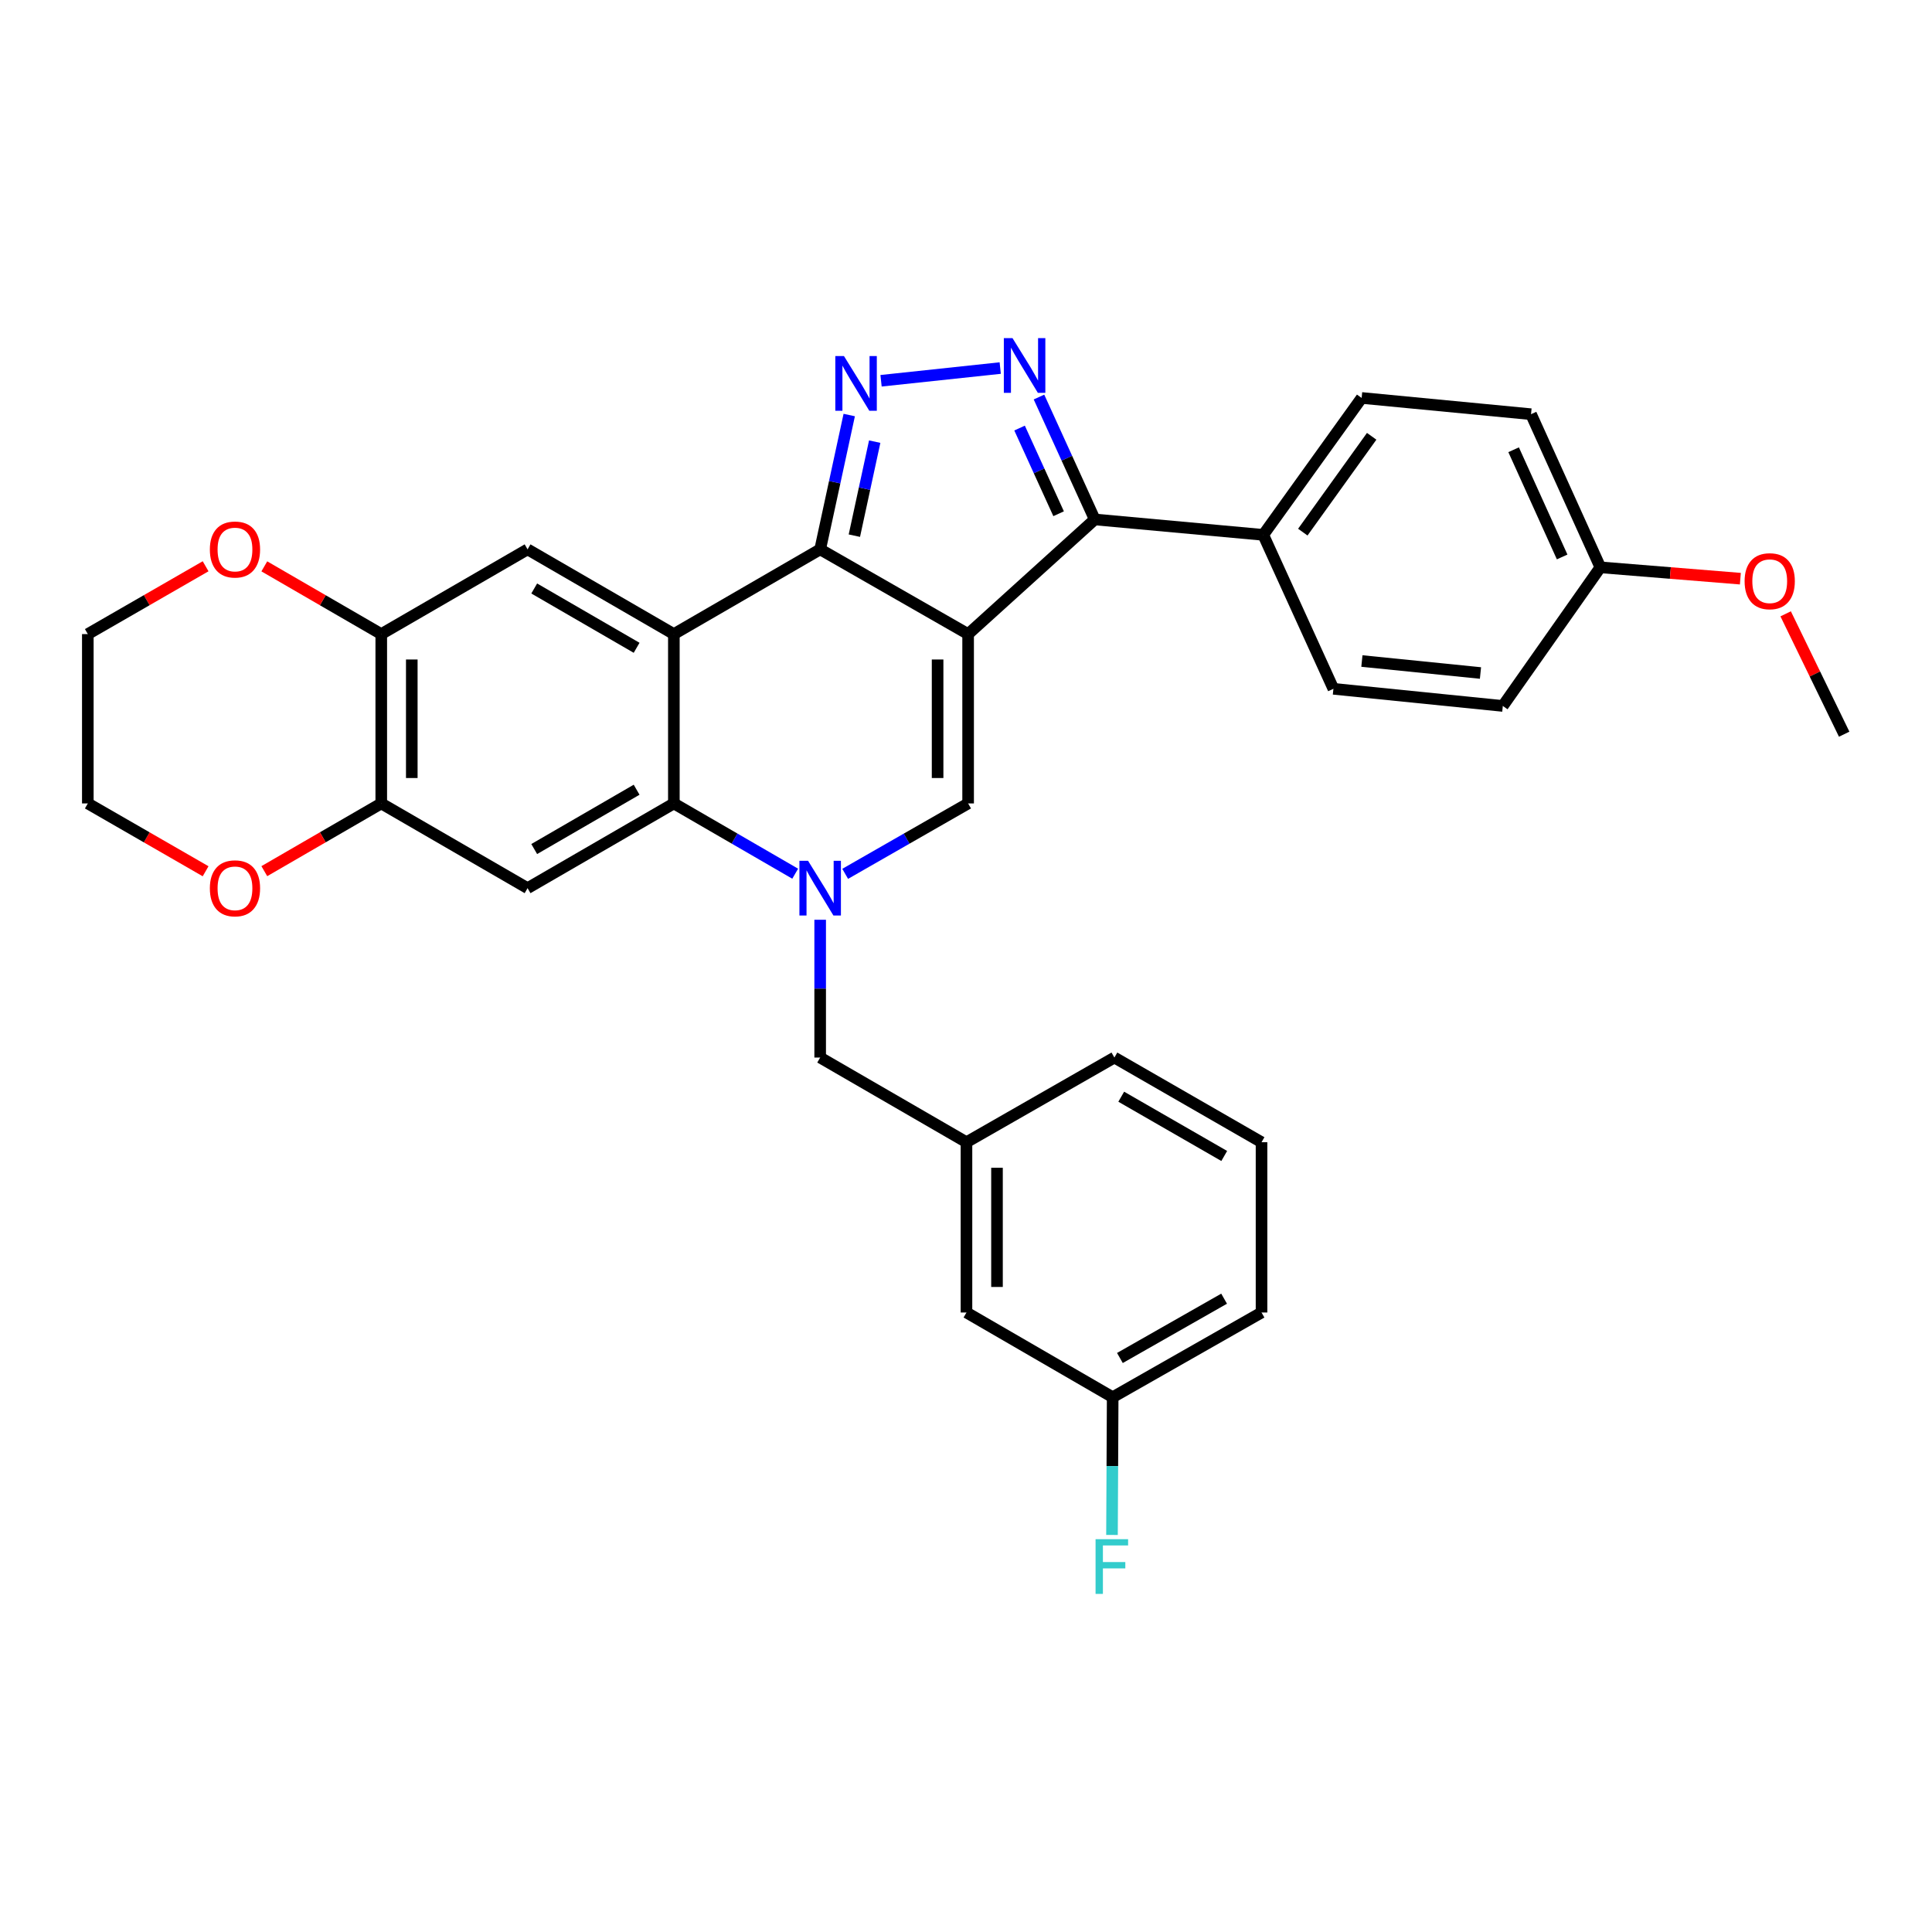 <?xml version='1.0' encoding='iso-8859-1'?>
<svg version='1.1' baseProfile='full'
              xmlns='http://www.w3.org/2000/svg'
                      xmlns:rdkit='http://www.rdkit.org/xml'
                      xmlns:xlink='http://www.w3.org/1999/xlink'
                  xml:space='preserve'
width='1000px' height='1000px' viewBox='0 0 1000 1000'>
<!-- END OF HEADER -->
<rect style='opacity:1.0;fill:#FFFFFF;stroke:none' width='1000' height='1000' x='0' y='0'> </rect>
<path class='bond-0' d='M 501.097,328.207 L 424.517,284.348' style='fill:none;fill-rule:evenodd;stroke:#000000;stroke-width:6px;stroke-linecap:butt;stroke-linejoin:miter;stroke-opacity:1' />
<path class='bond-4' d='M 501.097,328.207 L 501.097,415.854' style='fill:none;fill-rule:evenodd;stroke:#000000;stroke-width:6px;stroke-linecap:butt;stroke-linejoin:miter;stroke-opacity:1' />
<path class='bond-4' d='M 485.298,341.354 L 485.298,402.707' style='fill:none;fill-rule:evenodd;stroke:#000000;stroke-width:6px;stroke-linecap:butt;stroke-linejoin:miter;stroke-opacity:1' />
<path class='bond-7' d='M 501.097,328.207 L 566.644,268.865' style='fill:none;fill-rule:evenodd;stroke:#000000;stroke-width:6px;stroke-linecap:butt;stroke-linejoin:miter;stroke-opacity:1' />
<path class='bond-1' d='M 424.517,284.348 L 348.789,328.207' style='fill:none;fill-rule:evenodd;stroke:#000000;stroke-width:6px;stroke-linecap:butt;stroke-linejoin:miter;stroke-opacity:1' />
<path class='bond-3' d='M 424.517,284.348 L 432.039,249.585' style='fill:none;fill-rule:evenodd;stroke:#000000;stroke-width:6px;stroke-linecap:butt;stroke-linejoin:miter;stroke-opacity:1' />
<path class='bond-3' d='M 432.039,249.585 L 439.56,214.821' style='fill:none;fill-rule:evenodd;stroke:#0000FF;stroke-width:6px;stroke-linecap:butt;stroke-linejoin:miter;stroke-opacity:1' />
<path class='bond-3' d='M 442.215,277.26 L 447.48,252.926' style='fill:none;fill-rule:evenodd;stroke:#000000;stroke-width:6px;stroke-linecap:butt;stroke-linejoin:miter;stroke-opacity:1' />
<path class='bond-3' d='M 447.48,252.926 L 452.745,228.591' style='fill:none;fill-rule:evenodd;stroke:#0000FF;stroke-width:6px;stroke-linecap:butt;stroke-linejoin:miter;stroke-opacity:1' />
<path class='bond-9' d='M 348.789,328.207 L 273.07,284.348' style='fill:none;fill-rule:evenodd;stroke:#000000;stroke-width:6px;stroke-linecap:butt;stroke-linejoin:miter;stroke-opacity:1' />
<path class='bond-9' d='M 329.513,335.299 L 276.509,304.598' style='fill:none;fill-rule:evenodd;stroke:#000000;stroke-width:6px;stroke-linecap:butt;stroke-linejoin:miter;stroke-opacity:1' />
<path class='bond-33' d='M 348.789,328.207 L 348.789,415.854' style='fill:none;fill-rule:evenodd;stroke:#000000;stroke-width:6px;stroke-linecap:butt;stroke-linejoin:miter;stroke-opacity:1' />
<path class='bond-2' d='M 437.464,452.299 L 469.28,434.077' style='fill:none;fill-rule:evenodd;stroke:#0000FF;stroke-width:6px;stroke-linecap:butt;stroke-linejoin:miter;stroke-opacity:1' />
<path class='bond-2' d='M 469.28,434.077 L 501.097,415.854' style='fill:none;fill-rule:evenodd;stroke:#000000;stroke-width:6px;stroke-linecap:butt;stroke-linejoin:miter;stroke-opacity:1' />
<path class='bond-6' d='M 411.59,452.226 L 380.189,434.04' style='fill:none;fill-rule:evenodd;stroke:#0000FF;stroke-width:6px;stroke-linecap:butt;stroke-linejoin:miter;stroke-opacity:1' />
<path class='bond-6' d='M 380.189,434.04 L 348.789,415.854' style='fill:none;fill-rule:evenodd;stroke:#000000;stroke-width:6px;stroke-linecap:butt;stroke-linejoin:miter;stroke-opacity:1' />
<path class='bond-12' d='M 424.517,476.065 L 424.517,511.726' style='fill:none;fill-rule:evenodd;stroke:#0000FF;stroke-width:6px;stroke-linecap:butt;stroke-linejoin:miter;stroke-opacity:1' />
<path class='bond-12' d='M 424.517,511.726 L 424.517,547.387' style='fill:none;fill-rule:evenodd;stroke:#000000;stroke-width:6px;stroke-linecap:butt;stroke-linejoin:miter;stroke-opacity:1' />
<path class='bond-32' d='M 456.031,197.085 L 517.717,190.506' style='fill:none;fill-rule:evenodd;stroke:#0000FF;stroke-width:6px;stroke-linecap:butt;stroke-linejoin:miter;stroke-opacity:1' />
<path class='bond-5' d='M 537.775,205.511 L 552.209,237.188' style='fill:none;fill-rule:evenodd;stroke:#0000FF;stroke-width:6px;stroke-linecap:butt;stroke-linejoin:miter;stroke-opacity:1' />
<path class='bond-5' d='M 552.209,237.188 L 566.644,268.865' style='fill:none;fill-rule:evenodd;stroke:#000000;stroke-width:6px;stroke-linecap:butt;stroke-linejoin:miter;stroke-opacity:1' />
<path class='bond-5' d='M 527.729,221.565 L 537.833,243.739' style='fill:none;fill-rule:evenodd;stroke:#0000FF;stroke-width:6px;stroke-linecap:butt;stroke-linejoin:miter;stroke-opacity:1' />
<path class='bond-5' d='M 537.833,243.739 L 547.937,265.913' style='fill:none;fill-rule:evenodd;stroke:#000000;stroke-width:6px;stroke-linecap:butt;stroke-linejoin:miter;stroke-opacity:1' />
<path class='bond-8' d='M 348.789,415.854 L 273.07,459.713' style='fill:none;fill-rule:evenodd;stroke:#000000;stroke-width:6px;stroke-linecap:butt;stroke-linejoin:miter;stroke-opacity:1' />
<path class='bond-8' d='M 329.513,408.762 L 276.509,439.464' style='fill:none;fill-rule:evenodd;stroke:#000000;stroke-width:6px;stroke-linecap:butt;stroke-linejoin:miter;stroke-opacity:1' />
<path class='bond-13' d='M 566.644,268.865 L 653.862,276.844' style='fill:none;fill-rule:evenodd;stroke:#000000;stroke-width:6px;stroke-linecap:butt;stroke-linejoin:miter;stroke-opacity:1' />
<path class='bond-10' d='M 273.07,459.713 L 197.341,415.854' style='fill:none;fill-rule:evenodd;stroke:#000000;stroke-width:6px;stroke-linecap:butt;stroke-linejoin:miter;stroke-opacity:1' />
<path class='bond-11' d='M 273.07,284.348 L 197.341,328.207' style='fill:none;fill-rule:evenodd;stroke:#000000;stroke-width:6px;stroke-linecap:butt;stroke-linejoin:miter;stroke-opacity:1' />
<path class='bond-14' d='M 197.341,415.854 L 167.075,433.385' style='fill:none;fill-rule:evenodd;stroke:#000000;stroke-width:6px;stroke-linecap:butt;stroke-linejoin:miter;stroke-opacity:1' />
<path class='bond-14' d='M 167.075,433.385 L 136.809,450.916' style='fill:none;fill-rule:evenodd;stroke:#FF0000;stroke-width:6px;stroke-linecap:butt;stroke-linejoin:miter;stroke-opacity:1' />
<path class='bond-35' d='M 197.341,415.854 L 197.341,328.207' style='fill:none;fill-rule:evenodd;stroke:#000000;stroke-width:6px;stroke-linecap:butt;stroke-linejoin:miter;stroke-opacity:1' />
<path class='bond-35' d='M 213.14,402.707 L 213.14,341.354' style='fill:none;fill-rule:evenodd;stroke:#000000;stroke-width:6px;stroke-linecap:butt;stroke-linejoin:miter;stroke-opacity:1' />
<path class='bond-15' d='M 197.341,328.207 L 167.075,310.676' style='fill:none;fill-rule:evenodd;stroke:#000000;stroke-width:6px;stroke-linecap:butt;stroke-linejoin:miter;stroke-opacity:1' />
<path class='bond-15' d='M 167.075,310.676 L 136.809,293.145' style='fill:none;fill-rule:evenodd;stroke:#FF0000;stroke-width:6px;stroke-linecap:butt;stroke-linejoin:miter;stroke-opacity:1' />
<path class='bond-16' d='M 424.517,547.387 L 500.246,591.211' style='fill:none;fill-rule:evenodd;stroke:#000000;stroke-width:6px;stroke-linecap:butt;stroke-linejoin:miter;stroke-opacity:1' />
<path class='bond-17' d='M 653.862,276.844 L 704.786,205.978' style='fill:none;fill-rule:evenodd;stroke:#000000;stroke-width:6px;stroke-linecap:butt;stroke-linejoin:miter;stroke-opacity:1' />
<path class='bond-17' d='M 674.33,275.433 L 709.977,225.827' style='fill:none;fill-rule:evenodd;stroke:#000000;stroke-width:6px;stroke-linecap:butt;stroke-linejoin:miter;stroke-opacity:1' />
<path class='bond-18' d='M 653.862,276.844 L 690.172,356.53' style='fill:none;fill-rule:evenodd;stroke:#000000;stroke-width:6px;stroke-linecap:butt;stroke-linejoin:miter;stroke-opacity:1' />
<path class='bond-27' d='M 106.424,450.962 L 75.939,433.408' style='fill:none;fill-rule:evenodd;stroke:#FF0000;stroke-width:6px;stroke-linecap:butt;stroke-linejoin:miter;stroke-opacity:1' />
<path class='bond-27' d='M 75.939,433.408 L 45.455,415.854' style='fill:none;fill-rule:evenodd;stroke:#000000;stroke-width:6px;stroke-linecap:butt;stroke-linejoin:miter;stroke-opacity:1' />
<path class='bond-28' d='M 106.424,293.099 L 75.939,310.653' style='fill:none;fill-rule:evenodd;stroke:#FF0000;stroke-width:6px;stroke-linecap:butt;stroke-linejoin:miter;stroke-opacity:1' />
<path class='bond-28' d='M 75.939,310.653 L 45.455,328.207' style='fill:none;fill-rule:evenodd;stroke:#000000;stroke-width:6px;stroke-linecap:butt;stroke-linejoin:miter;stroke-opacity:1' />
<path class='bond-19' d='M 500.246,591.211 L 500.246,679.35' style='fill:none;fill-rule:evenodd;stroke:#000000;stroke-width:6px;stroke-linecap:butt;stroke-linejoin:miter;stroke-opacity:1' />
<path class='bond-19' d='M 516.044,604.432 L 516.044,666.129' style='fill:none;fill-rule:evenodd;stroke:#000000;stroke-width:6px;stroke-linecap:butt;stroke-linejoin:miter;stroke-opacity:1' />
<path class='bond-29' d='M 500.246,591.211 L 576.808,547.387' style='fill:none;fill-rule:evenodd;stroke:#000000;stroke-width:6px;stroke-linecap:butt;stroke-linejoin:miter;stroke-opacity:1' />
<path class='bond-23' d='M 704.786,205.978 L 792.46,214.386' style='fill:none;fill-rule:evenodd;stroke:#000000;stroke-width:6px;stroke-linecap:butt;stroke-linejoin:miter;stroke-opacity:1' />
<path class='bond-22' d='M 690.172,356.53 L 777.855,365.395' style='fill:none;fill-rule:evenodd;stroke:#000000;stroke-width:6px;stroke-linecap:butt;stroke-linejoin:miter;stroke-opacity:1' />
<path class='bond-22' d='M 704.914,342.142 L 766.292,348.347' style='fill:none;fill-rule:evenodd;stroke:#000000;stroke-width:6px;stroke-linecap:butt;stroke-linejoin:miter;stroke-opacity:1' />
<path class='bond-21' d='M 500.246,679.35 L 575.921,723.2' style='fill:none;fill-rule:evenodd;stroke:#000000;stroke-width:6px;stroke-linecap:butt;stroke-linejoin:miter;stroke-opacity:1' />
<path class='bond-20' d='M 828.34,293.652 L 777.855,365.395' style='fill:none;fill-rule:evenodd;stroke:#000000;stroke-width:6px;stroke-linecap:butt;stroke-linejoin:miter;stroke-opacity:1' />
<path class='bond-25' d='M 828.34,293.652 L 864.574,296.587' style='fill:none;fill-rule:evenodd;stroke:#000000;stroke-width:6px;stroke-linecap:butt;stroke-linejoin:miter;stroke-opacity:1' />
<path class='bond-25' d='M 864.574,296.587 L 900.807,299.521' style='fill:none;fill-rule:evenodd;stroke:#FF0000;stroke-width:6px;stroke-linecap:butt;stroke-linejoin:miter;stroke-opacity:1' />
<path class='bond-34' d='M 828.34,293.652 L 792.46,214.386' style='fill:none;fill-rule:evenodd;stroke:#000000;stroke-width:6px;stroke-linecap:butt;stroke-linejoin:miter;stroke-opacity:1' />
<path class='bond-34' d='M 808.566,288.277 L 783.449,232.791' style='fill:none;fill-rule:evenodd;stroke:#000000;stroke-width:6px;stroke-linecap:butt;stroke-linejoin:miter;stroke-opacity:1' />
<path class='bond-24' d='M 575.921,723.2 L 575.743,758.844' style='fill:none;fill-rule:evenodd;stroke:#000000;stroke-width:6px;stroke-linecap:butt;stroke-linejoin:miter;stroke-opacity:1' />
<path class='bond-24' d='M 575.743,758.844 L 575.564,794.488' style='fill:none;fill-rule:evenodd;stroke:#33CCCC;stroke-width:6px;stroke-linecap:butt;stroke-linejoin:miter;stroke-opacity:1' />
<path class='bond-37' d='M 575.921,723.2 L 652.966,679.35' style='fill:none;fill-rule:evenodd;stroke:#000000;stroke-width:6px;stroke-linecap:butt;stroke-linejoin:miter;stroke-opacity:1' />
<path class='bond-37' d='M 579.663,702.892 L 633.595,672.197' style='fill:none;fill-rule:evenodd;stroke:#000000;stroke-width:6px;stroke-linecap:butt;stroke-linejoin:miter;stroke-opacity:1' />
<path class='bond-31' d='M 924.253,317.716 L 939.399,348.867' style='fill:none;fill-rule:evenodd;stroke:#FF0000;stroke-width:6px;stroke-linecap:butt;stroke-linejoin:miter;stroke-opacity:1' />
<path class='bond-31' d='M 939.399,348.867 L 954.545,380.018' style='fill:none;fill-rule:evenodd;stroke:#000000;stroke-width:6px;stroke-linecap:butt;stroke-linejoin:miter;stroke-opacity:1' />
<path class='bond-26' d='M 652.966,591.211 L 576.808,547.387' style='fill:none;fill-rule:evenodd;stroke:#000000;stroke-width:6px;stroke-linecap:butt;stroke-linejoin:miter;stroke-opacity:1' />
<path class='bond-26' d='M 633.663,598.331 L 580.352,567.654' style='fill:none;fill-rule:evenodd;stroke:#000000;stroke-width:6px;stroke-linecap:butt;stroke-linejoin:miter;stroke-opacity:1' />
<path class='bond-30' d='M 652.966,591.211 L 652.966,679.35' style='fill:none;fill-rule:evenodd;stroke:#000000;stroke-width:6px;stroke-linecap:butt;stroke-linejoin:miter;stroke-opacity:1' />
<path class='bond-36' d='M 45.455,415.854 L 45.455,328.207' style='fill:none;fill-rule:evenodd;stroke:#000000;stroke-width:6px;stroke-linecap:butt;stroke-linejoin:miter;stroke-opacity:1' />
<path  class='atom-3' d='M 418.257 445.553
L 427.537 460.553
Q 428.457 462.033, 429.937 464.713
Q 431.417 467.393, 431.497 467.553
L 431.497 445.553
L 435.257 445.553
L 435.257 473.873
L 431.377 473.873
L 421.417 457.473
Q 420.257 455.553, 419.017 453.353
Q 417.817 451.153, 417.457 450.473
L 417.457 473.873
L 413.777 473.873
L 413.777 445.553
L 418.257 445.553
' fill='#0000FF'/>
<path  class='atom-4' d='M 436.838 184.305
L 446.118 199.305
Q 447.038 200.785, 448.518 203.465
Q 449.998 206.145, 450.078 206.305
L 450.078 184.305
L 453.838 184.305
L 453.838 212.625
L 449.958 212.625
L 439.998 196.225
Q 438.838 194.305, 437.598 192.105
Q 436.398 189.905, 436.038 189.225
L 436.038 212.625
L 432.358 212.625
L 432.358 184.305
L 436.838 184.305
' fill='#0000FF'/>
<path  class='atom-6' d='M 524.065 175.001
L 533.345 190.001
Q 534.265 191.481, 535.745 194.161
Q 537.225 196.841, 537.305 197.001
L 537.305 175.001
L 541.065 175.001
L 541.065 203.321
L 537.185 203.321
L 527.225 186.921
Q 526.065 185.001, 524.825 182.801
Q 523.625 180.601, 523.265 179.921
L 523.265 203.321
L 519.585 203.321
L 519.585 175.001
L 524.065 175.001
' fill='#0000FF'/>
<path  class='atom-15' d='M 108.622 459.793
Q 108.622 452.993, 111.982 449.193
Q 115.342 445.393, 121.622 445.393
Q 127.902 445.393, 131.262 449.193
Q 134.622 452.993, 134.622 459.793
Q 134.622 466.673, 131.222 470.593
Q 127.822 474.473, 121.622 474.473
Q 115.382 474.473, 111.982 470.593
Q 108.622 466.713, 108.622 459.793
M 121.622 471.273
Q 125.942 471.273, 128.262 468.393
Q 130.622 465.473, 130.622 459.793
Q 130.622 454.233, 128.262 451.433
Q 125.942 448.593, 121.622 448.593
Q 117.302 448.593, 114.942 451.393
Q 112.622 454.193, 112.622 459.793
Q 112.622 465.513, 114.942 468.393
Q 117.302 471.273, 121.622 471.273
' fill='#FF0000'/>
<path  class='atom-16' d='M 108.622 284.428
Q 108.622 277.628, 111.982 273.828
Q 115.342 270.028, 121.622 270.028
Q 127.902 270.028, 131.262 273.828
Q 134.622 277.628, 134.622 284.428
Q 134.622 291.308, 131.222 295.228
Q 127.822 299.108, 121.622 299.108
Q 115.382 299.108, 111.982 295.228
Q 108.622 291.348, 108.622 284.428
M 121.622 295.908
Q 125.942 295.908, 128.262 293.028
Q 130.622 290.108, 130.622 284.428
Q 130.622 278.868, 128.262 276.068
Q 125.942 273.228, 121.622 273.228
Q 117.302 273.228, 114.942 276.028
Q 112.622 278.828, 112.622 284.428
Q 112.622 290.148, 114.942 293.028
Q 117.302 295.908, 121.622 295.908
' fill='#FF0000'/>
<path  class='atom-25' d='M 567.063 796.679
L 583.903 796.679
L 583.903 799.919
L 570.863 799.919
L 570.863 808.519
L 582.463 808.519
L 582.463 811.799
L 570.863 811.799
L 570.863 824.999
L 567.063 824.999
L 567.063 796.679
' fill='#33CCCC'/>
<path  class='atom-26' d='M 903.005 300.832
Q 903.005 294.032, 906.365 290.232
Q 909.725 286.432, 916.005 286.432
Q 922.285 286.432, 925.645 290.232
Q 929.005 294.032, 929.005 300.832
Q 929.005 307.712, 925.605 311.632
Q 922.205 315.512, 916.005 315.512
Q 909.765 315.512, 906.365 311.632
Q 903.005 307.752, 903.005 300.832
M 916.005 312.312
Q 920.325 312.312, 922.645 309.432
Q 925.005 306.512, 925.005 300.832
Q 925.005 295.272, 922.645 292.472
Q 920.325 289.632, 916.005 289.632
Q 911.685 289.632, 909.325 292.432
Q 907.005 295.232, 907.005 300.832
Q 907.005 306.552, 909.325 309.432
Q 911.685 312.312, 916.005 312.312
' fill='#FF0000'/>
</svg>
